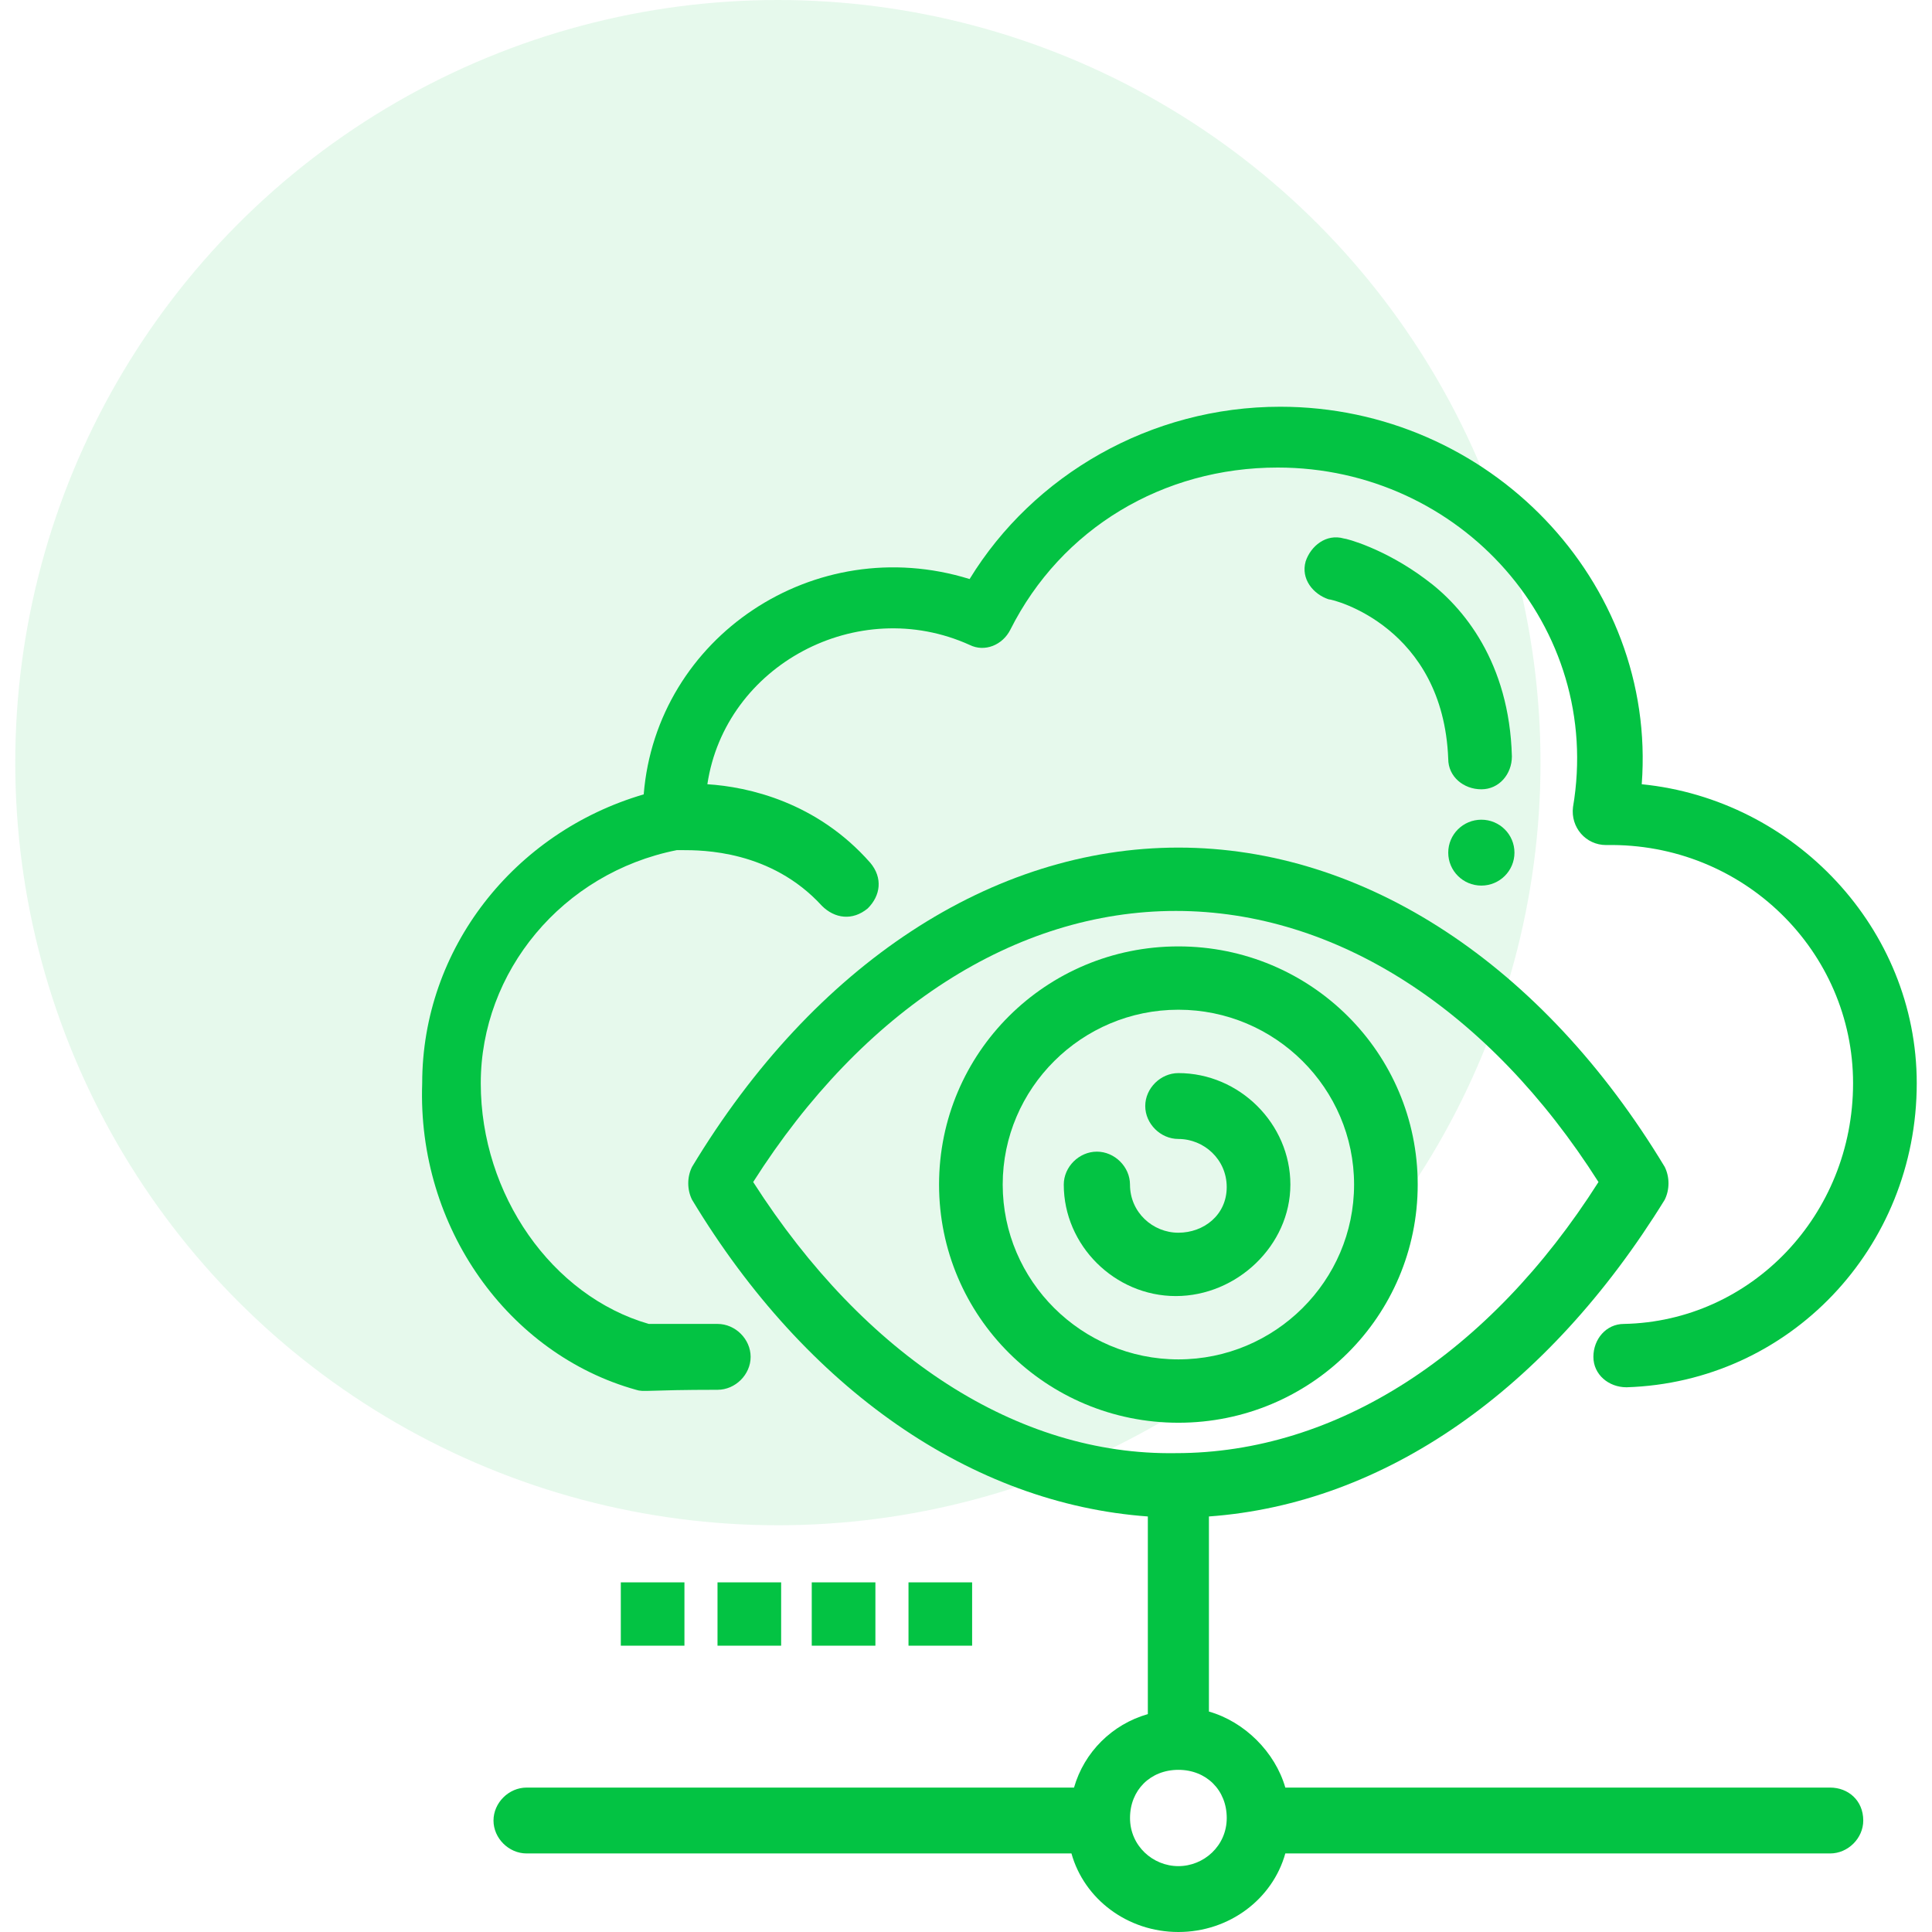 <svg width="76" height="76" viewBox="0 0 76 76" fill="none" xmlns="http://www.w3.org/2000/svg">
<circle opacity="0.1" cx="30.6" cy="30" r="30" fill="#03C343"/>
<path d="M25.021 54.671C25.322 54.771 25.422 54.671 28.227 54.671C28.927 54.671 29.528 54.073 29.528 53.376C29.528 52.678 28.927 52.08 28.227 52.08H25.522C21.717 50.984 18.912 46.997 18.912 42.612C18.912 38.227 22.116 34.339 26.624 33.442C26.723 33.442 26.723 33.442 26.824 33.442C27.625 33.442 30.329 33.442 32.333 35.634C32.833 36.133 33.534 36.233 34.135 35.734C34.637 35.236 34.736 34.538 34.235 33.94C32.132 31.548 29.428 30.951 27.826 30.85C28.527 26.166 33.734 23.376 38.142 25.369C38.743 25.668 39.443 25.369 39.744 24.771C41.747 20.784 45.754 18.392 50.261 18.392C57.471 18.392 63.08 24.671 61.878 31.748C61.779 32.544 62.379 33.242 63.181 33.242C68.589 33.143 72.895 37.429 72.895 42.612C72.895 47.795 68.89 51.98 63.882 52.08C63.181 52.08 62.68 52.678 62.68 53.376C62.68 54.073 63.282 54.572 63.982 54.572C70.391 54.372 75.4 49.09 75.4 42.612C75.4 36.532 70.593 31.449 64.582 30.85C65.184 22.877 58.574 16 50.361 16C45.252 16 40.645 18.692 38.142 22.778C32.032 20.883 25.823 25.07 25.322 31.249C20.213 32.744 16.608 37.33 16.608 42.612C16.407 48.293 20.014 53.276 25.021 54.671Z" fill="#03C343"/>
<path d="M24.421 62.246H26.924V64.737H24.421V62.246Z" fill="#03C343"/>
<path d="M28.225 62.246H30.728V64.737H28.225V62.246Z" fill="#03C343"/>
<path d="M31.932 62.246H34.436V64.737H31.932V62.246Z" fill="#03C343"/>
<path d="M35.738 62.246H38.241V64.737H35.738V62.246Z" fill="#03C343"/>
<path d="M58.273 32.245C58.992 32.245 59.575 32.826 59.575 33.541C59.575 34.256 58.992 34.837 58.273 34.837C57.553 34.837 56.97 34.256 56.97 33.541C56.97 32.826 57.553 32.245 58.273 32.245Z" fill="#03C343"/>
<path d="M58.273 31.049C58.974 31.049 59.474 30.451 59.474 29.754C59.375 26.066 57.572 23.873 56.069 22.778C54.468 21.582 52.965 21.183 52.864 21.183C52.164 20.983 51.562 21.482 51.362 22.08C51.161 22.778 51.662 23.375 52.263 23.575C52.464 23.575 56.77 24.67 56.97 29.853C56.97 30.551 57.571 31.049 58.273 31.049Z" fill="#03C343"/>
<path d="M39.444 46.598C39.444 42.811 42.548 39.72 46.355 39.72C50.161 39.72 53.266 42.811 53.266 46.598C53.266 50.386 50.161 53.475 46.355 53.475C42.548 53.475 39.444 50.386 39.444 46.598ZM55.769 46.598C55.769 41.414 51.563 37.229 46.355 37.229C41.146 37.229 36.94 41.414 36.94 46.598C36.94 51.78 41.146 55.967 46.355 55.967C51.563 55.967 55.769 51.78 55.769 46.598Z" fill="#03C343"/>
<path d="M50.76 46.599C50.76 44.206 48.757 42.213 46.354 42.213C45.653 42.213 45.051 42.812 45.051 43.508C45.051 44.206 45.653 44.804 46.354 44.804C47.355 44.804 48.256 45.601 48.256 46.698C48.256 47.795 47.355 48.492 46.354 48.492C45.352 48.492 44.451 47.695 44.451 46.599C44.451 45.901 43.849 45.303 43.148 45.303C42.447 45.303 41.846 45.901 41.846 46.599C41.846 48.99 43.849 50.984 46.253 50.984C48.657 50.984 50.76 48.99 50.76 46.599Z" fill="#03C343"/>
<path d="M46.355 73.409C45.352 73.409 44.452 72.612 44.452 71.515C44.452 70.419 45.252 69.621 46.355 69.621C47.456 69.621 48.257 70.419 48.257 71.515C48.257 72.612 47.356 73.409 46.355 73.409ZM29.628 46.498C33.935 39.721 39.945 35.834 46.254 35.834C52.564 35.834 58.574 39.721 62.88 46.498C58.574 53.276 52.564 57.163 46.254 57.163C40.044 57.262 34.035 53.376 29.628 46.498ZM71.995 70.319H50.561C50.16 68.923 48.958 67.727 47.556 67.328V59.654C54.468 59.156 60.877 54.671 65.485 47.196C65.684 46.797 65.684 46.299 65.485 45.901C60.676 37.927 53.666 33.342 46.355 33.342C39.043 33.342 32.031 37.927 27.224 45.901C27.024 46.299 27.024 46.797 27.224 47.196C31.732 54.671 38.241 59.156 45.153 59.654V67.429C43.75 67.828 42.649 68.923 42.249 70.319H20.714C20.014 70.319 19.413 70.917 19.413 71.615C19.413 72.312 20.014 72.91 20.714 72.91H42.148C42.649 74.704 44.351 76 46.355 76C48.358 76 50.06 74.704 50.561 72.91H71.995C72.695 72.91 73.296 72.312 73.296 71.615C73.296 70.817 72.695 70.319 71.995 70.319Z" fill="#03C343"/>
</svg>
